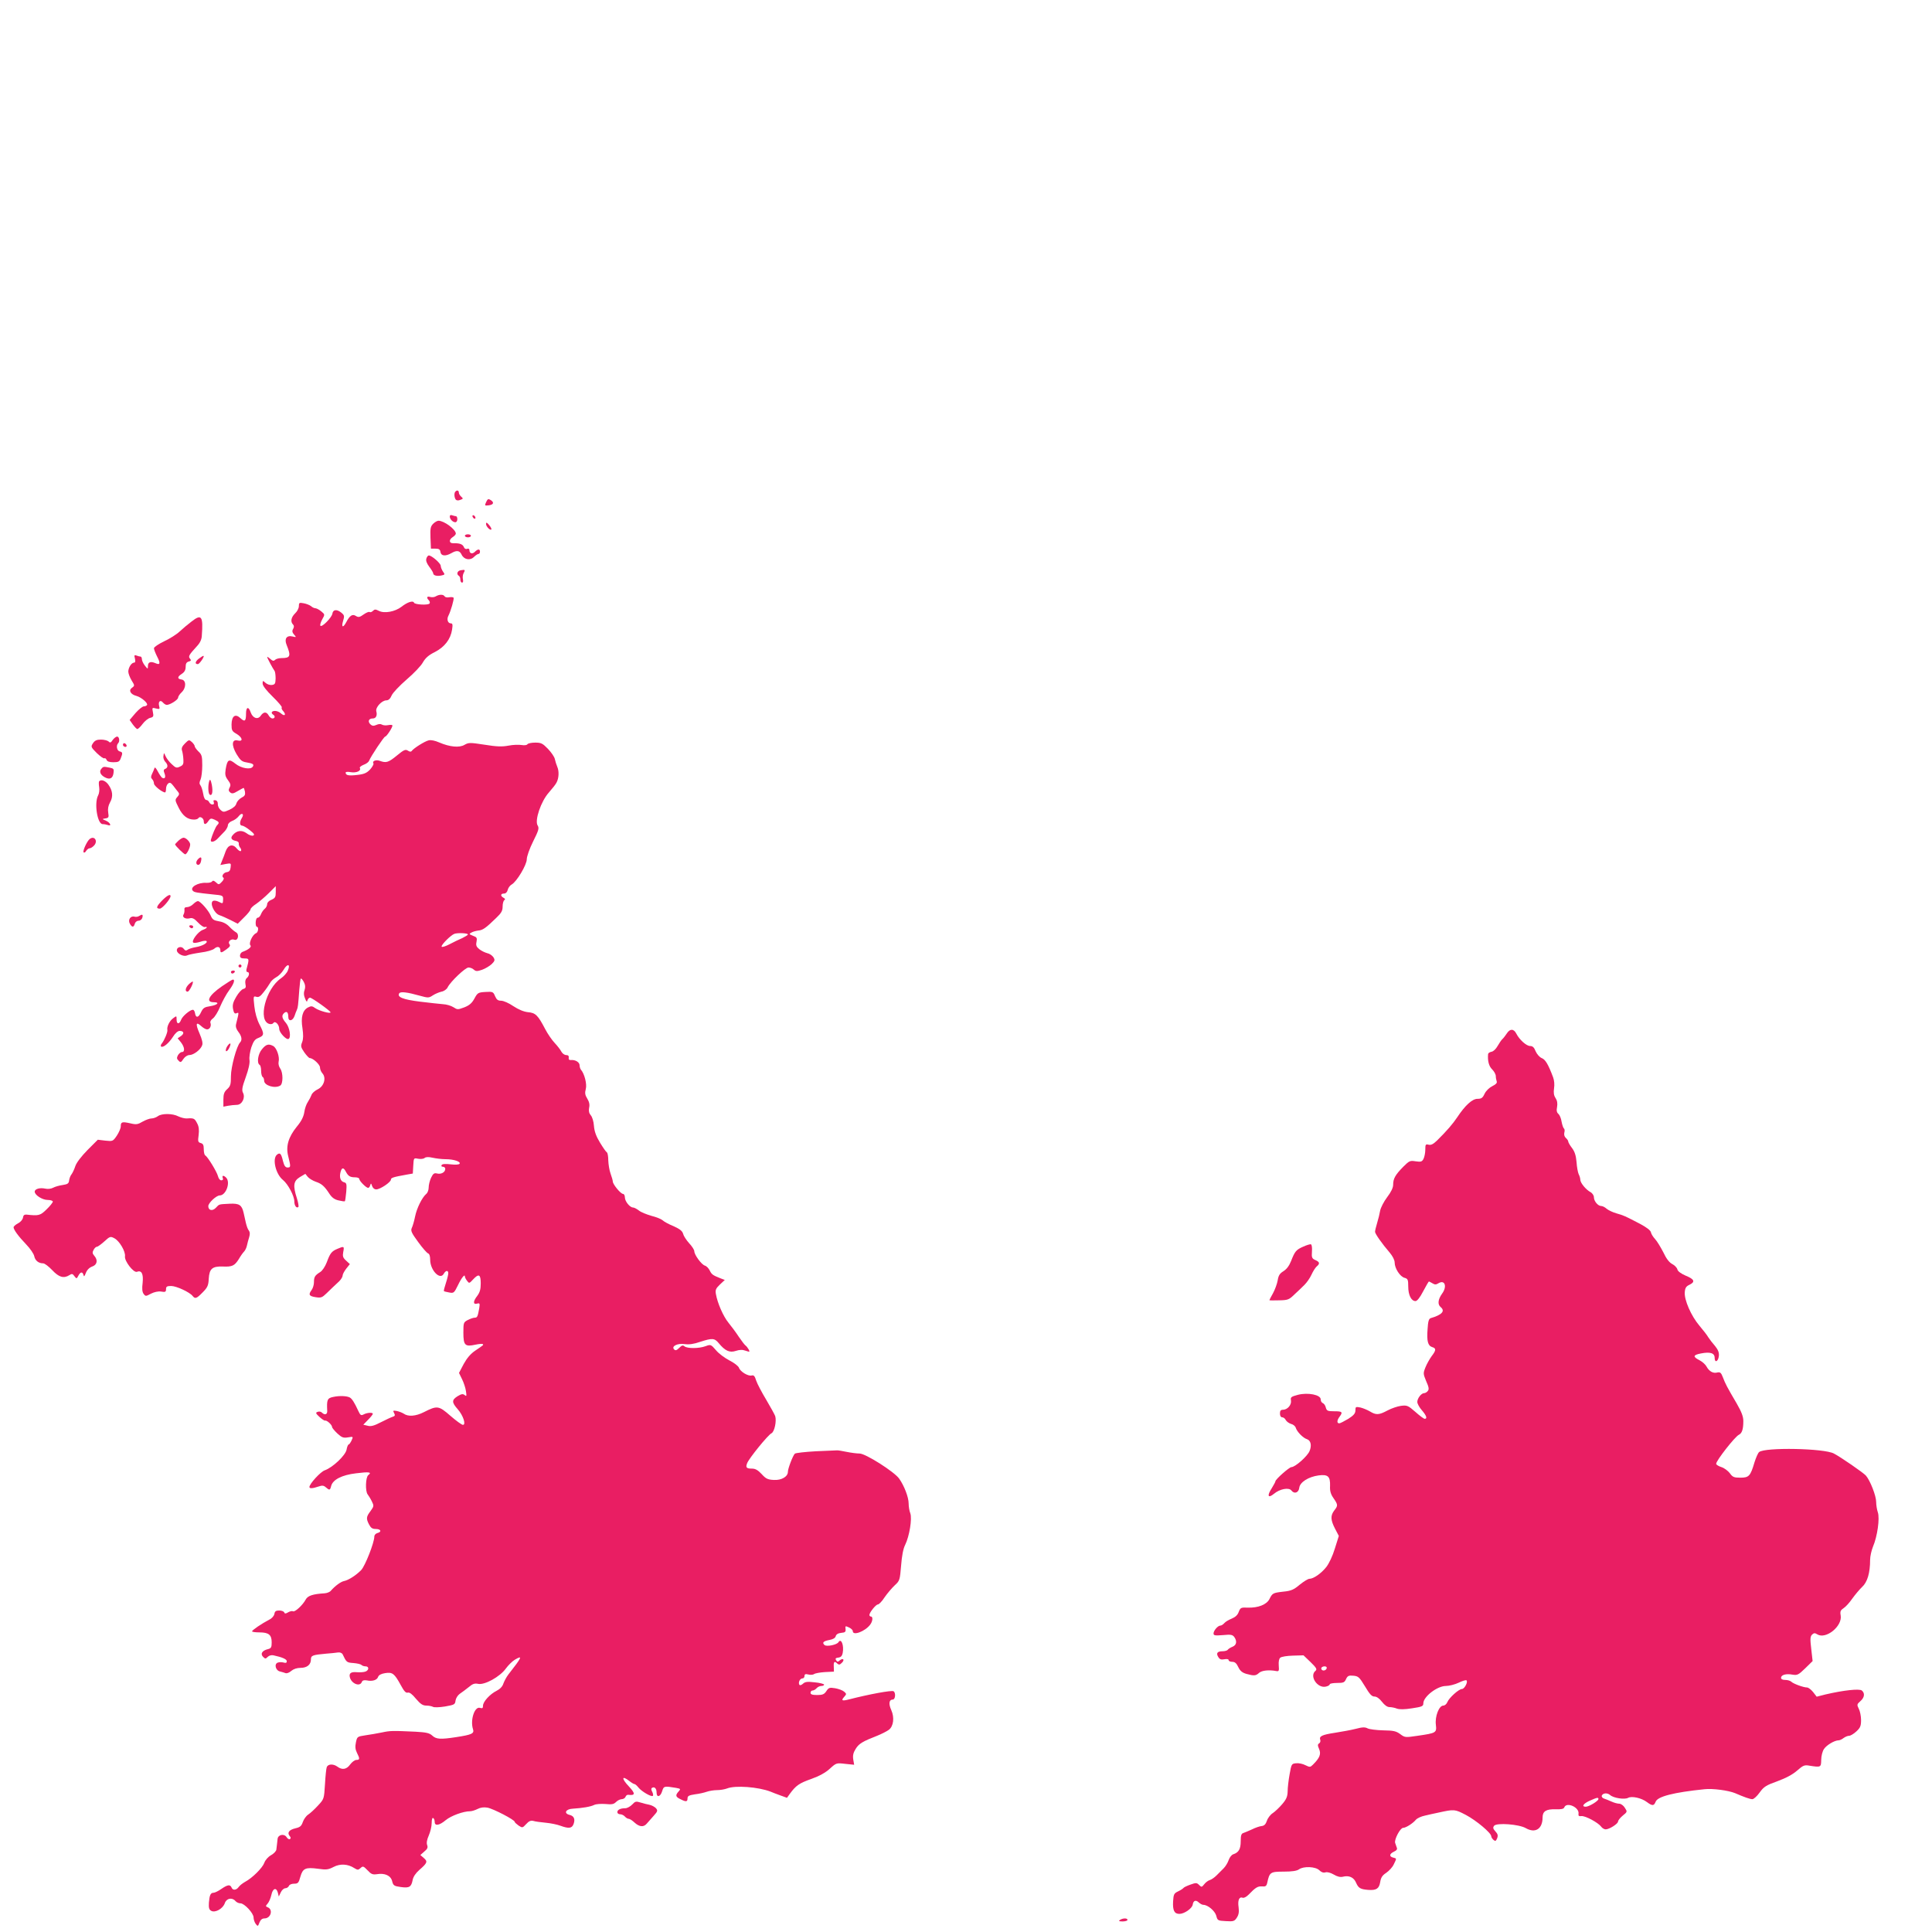 <?xml version="1.0" standalone="no"?>
<!DOCTYPE svg PUBLIC "-//W3C//DTD SVG 20010904//EN"
 "http://www.w3.org/TR/2001/REC-SVG-20010904/DTD/svg10.dtd">
<svg version="1.0" xmlns="http://www.w3.org/2000/svg"
 width="1280pt" height="1280pt" viewBox="0 0 1280 1280"
 preserveAspectRatio="xMidYMid meet">
<g transform="translate(0,1280) scale(0.1,-0.1)"
fill="#e91e63" stroke="none">
<path d="M3017 9543 c-9 -9 -8 -35 1 -51 6 -8 16 -10 31 -4 20 7 21 9 7 21 -9
8 -16 20 -16 27 0 15 -12 19 -23 7z"/>
<path d="M3221 9474 c-11 -24 -10 -25 16 -22 33 4 39 19 14 35 -16 10 -20 8
-30 -13z"/>
<path d="M2980 9378 c0 -18 20 -38 37 -38 7 0 13 9 13 20 0 11 -4 20 -9 20 -5
0 -16 3 -25 6 -10 4 -16 1 -16 -8z"/>
<path d="M3130 9381 c0 -5 5 -13 10 -16 6 -3 10 -2 10 4 0 5 -4 13 -10 16 -5
3 -10 2 -10 -4z"/>
<path d="M2870 9330 c-18 -18 -20 -31 -18 -93 l3 -72 30 0 c23 0 31 -5 33 -22
4 -27 33 -30 72 -8 36 21 55 18 68 -9 15 -33 56 -42 82 -16 11 11 25 20 30 20
6 0 10 7 10 15 0 19 -14 19 -34 -1 -17 -17 -36 -11 -36 11 0 9 -6 12 -15 9 -9
-4 -18 1 -22 12 -8 19 -28 26 -70 25 -29 -1 -30 24 -3 41 11 7 20 17 20 23 -1
28 -78 85 -115 85 -8 0 -24 -9 -35 -20z"/>
<path d="M3220 9329 c0 -17 27 -45 35 -37 3 3 -3 16 -14 29 -16 19 -20 20 -21
8z"/>
<path d="M3080 9250 c0 -5 9 -10 20 -10 11 0 20 5 20 10 0 6 -9 10 -20 10 -11
0 -20 -4 -20 -10z"/>
<path d="M2825 9100 c-5 -14 2 -32 19 -55 14 -18 26 -38 26 -43 0 -14 23 -21
53 -15 25 5 26 7 12 26 -8 12 -15 29 -15 38 0 17 -60 69 -79 69 -5 0 -13 -9
-16 -20z"/>
<path d="M3053 9022 c-23 -3 -31 -26 -13 -37 6 -3 10 -15 10 -26 0 -10 5 -19
11 -19 7 0 9 9 6 22 -3 12 -1 30 4 40 13 23 11 25 -18 20z"/>
<path d="M2887 8849 c-9 -6 -26 -7 -37 -4 -22 7 -26 -5 -9 -22 6 -6 9 -16 5
-21 -8 -13 -99 -8 -103 5 -6 16 -44 4 -83 -27 -43 -33 -114 -46 -150 -27 -22
11 -28 11 -39 0 -7 -7 -16 -11 -22 -8 -5 4 -23 -4 -40 -16 -26 -19 -35 -20
-51 -10 -23 15 -41 3 -64 -41 -21 -40 -34 -35 -21 8 10 33 9 38 -13 56 -29 23
-54 20 -58 -8 -4 -25 -68 -91 -79 -80 -4 4 1 22 11 41 19 34 19 34 -5 54 -13
11 -30 20 -38 21 -8 0 -22 6 -30 14 -9 7 -31 16 -48 19 -30 6 -33 4 -33 -19 0
-14 -11 -35 -25 -48 -26 -25 -32 -55 -14 -73 8 -8 8 -17 1 -30 -8 -13 -6 -23
6 -37 16 -18 16 -19 -9 -13 -40 10 -57 -15 -40 -56 30 -74 25 -87 -34 -87 -17
0 -36 -5 -43 -12 -9 -9 -16 -7 -32 7 -11 10 -20 15 -20 12 0 -6 36 -74 49 -92
4 -5 7 -28 7 -50 -1 -34 -4 -40 -24 -43 -13 -2 -32 4 -43 14 -18 16 -19 16
-19 -5 0 -14 24 -45 67 -87 36 -35 63 -67 60 -71 -4 -3 0 -15 10 -25 21 -24 9
-36 -15 -15 -10 10 -28 17 -40 17 -23 0 -29 -14 -12 -25 15 -9 12 -25 -5 -25
-8 0 -19 9 -25 20 -14 26 -34 25 -52 -1 -19 -29 -53 -18 -67 21 -14 42 -31 37
-31 -8 0 -50 -8 -57 -37 -30 -34 32 -58 15 -59 -42 0 -38 3 -45 33 -62 40 -24
46 -53 8 -44 -39 10 -43 -30 -8 -90 25 -41 35 -50 66 -55 42 -7 52 -13 42 -28
-13 -22 -76 -12 -115 19 -44 35 -54 29 -65 -37 -5 -34 -3 -47 15 -71 18 -24
20 -34 11 -50 -8 -15 -7 -23 4 -32 12 -10 22 -8 50 9 20 12 38 21 39 21 2 0 6
-11 9 -25 3 -21 -1 -29 -23 -40 -15 -8 -30 -25 -34 -38 -3 -15 -20 -30 -46
-42 -38 -17 -41 -17 -60 0 -10 9 -18 27 -17 38 1 13 -5 23 -15 25 -13 2 -16
-1 -12 -12 4 -10 1 -16 -9 -16 -8 0 -17 7 -21 15 -3 8 -12 15 -19 15 -9 0 -17
16 -21 42 -4 23 -12 48 -18 55 -8 10 -8 20 1 39 6 14 11 56 11 93 0 60 -3 72
-25 92 -13 13 -25 29 -25 35 0 6 -9 19 -19 28 -18 16 -20 16 -45 -9 -20 -20
-25 -32 -20 -48 4 -12 8 -38 9 -59 2 -30 -2 -38 -23 -47 -22 -11 -29 -8 -54
16 -17 15 -35 39 -41 53 -11 25 -11 25 -14 2 -3 -12 3 -29 11 -38 20 -20 20
-40 1 -48 -11 -4 -13 -11 -5 -30 10 -26 2 -40 -17 -28 -5 4 -18 23 -28 42 -12
23 -20 30 -22 20 -3 -8 -9 -25 -16 -38 -8 -17 -8 -25 1 -34 7 -7 12 -20 12
-29 0 -15 55 -59 74 -59 3 0 6 11 6 24 0 13 6 29 14 35 11 9 18 6 35 -16 11
-15 26 -34 32 -41 8 -10 7 -18 -6 -32 -17 -19 -16 -22 9 -72 27 -54 59 -78
102 -78 13 0 25 4 29 10 9 15 35 0 35 -21 0 -25 14 -24 31 2 13 18 17 19 42 8
30 -14 32 -20 15 -37 -9 -9 -32 -63 -41 -96 -5 -21 25 -15 48 11 15 15 35 37
46 48 10 12 19 29 19 38 0 10 12 22 28 28 15 5 35 20 44 32 20 26 38 15 20
-13 -16 -26 -15 -50 2 -50 7 0 30 -13 51 -30 29 -23 34 -31 22 -36 -9 -3 -29
4 -44 16 -32 23 -66 18 -92 -14 -16 -19 -7 -32 24 -38 11 -2 19 -10 17 -17 -1
-7 3 -19 9 -27 7 -8 9 -18 5 -22 -4 -4 -16 3 -27 16 -26 33 -58 26 -74 -18 -7
-19 -17 -48 -24 -63 l-11 -28 36 7 c35 6 35 6 32 -22 -2 -21 -9 -30 -25 -32
-23 -3 -38 -28 -23 -37 6 -3 1 -16 -10 -27 -19 -20 -21 -21 -39 -4 -13 12 -21
14 -26 6 -4 -6 -21 -10 -39 -9 -55 3 -111 -30 -88 -53 10 -10 21 -12 134 -24
65 -6 67 -7 66 -35 -1 -27 -2 -27 -28 -14 -15 8 -32 10 -39 6 -23 -14 8 -82
42 -94 16 -5 49 -20 75 -33 l47 -24 42 42 c24 23 43 47 43 54 0 6 17 23 38 36
20 14 58 46 83 71 l46 46 0 -39 c0 -33 -4 -40 -28 -51 -17 -6 -29 -19 -29 -29
0 -10 -7 -24 -16 -31 -9 -7 -20 -23 -25 -36 -5 -13 -14 -23 -21 -23 -8 0 -13
-13 -14 -30 -1 -17 3 -30 7 -30 15 0 10 -38 -5 -43 -23 -9 -50 -67 -37 -80 10
-10 -11 -28 -51 -43 -10 -3 -18 -15 -18 -25 0 -14 7 -19 30 -19 32 0 32 -2 13
-72 -2 -10 0 -18 6 -18 16 0 13 -26 -4 -40 -9 -7 -12 -22 -9 -39 5 -22 2 -29
-14 -33 -11 -3 -32 -26 -47 -52 -21 -36 -26 -54 -21 -81 5 -26 11 -33 23 -28
17 7 17 8 -3 -72 -4 -16 1 -33 15 -51 22 -28 27 -54 12 -70 -23 -23 -61 -163
-61 -224 0 -54 -3 -66 -25 -86 -20 -18 -25 -33 -25 -70 l0 -46 31 6 c17 3 43
6 58 6 34 0 58 47 41 80 -9 17 -6 37 18 103 19 53 28 93 25 114 -3 17 3 55 12
84 14 40 24 54 46 62 40 16 41 27 9 88 -18 35 -30 78 -35 123 -7 65 -7 68 13
62 15 -5 27 2 49 31 17 21 35 48 42 60 6 13 24 29 40 38 16 8 38 30 50 50 25
43 47 39 28 -5 -6 -16 -27 -39 -46 -52 -101 -69 -155 -282 -76 -302 10 -3 22
0 26 6 11 18 39 -10 39 -39 0 -24 48 -75 62 -66 18 10 7 76 -17 105 -28 33
-31 50 -12 67 17 14 27 4 27 -26 0 -32 28 -29 41 5 5 15 12 34 16 42 7 16 8
26 16 133 3 38 7 71 10 74 3 2 12 -8 20 -23 10 -19 11 -34 5 -53 -7 -18 -6
-35 3 -56 9 -23 13 -26 16 -12 3 9 10 17 17 17 13 0 136 -88 136 -97 0 -11
-75 10 -100 27 -22 16 -29 16 -50 5 -36 -19 -48 -66 -36 -138 6 -43 6 -69 -2
-91 -11 -27 -9 -34 14 -68 15 -21 31 -38 36 -38 22 0 68 -43 68 -62 0 -12 7
-29 16 -39 27 -30 11 -86 -31 -106 -19 -9 -38 -26 -41 -37 -4 -11 -15 -32 -24
-46 -10 -14 -21 -45 -24 -69 -5 -30 -19 -59 -50 -96 -55 -68 -73 -129 -57
-193 18 -72 18 -77 -4 -77 -14 0 -22 11 -30 42 -12 51 -20 59 -40 43 -33 -27
-8 -130 40 -168 33 -27 75 -105 75 -142 0 -28 15 -48 27 -36 3 3 -1 29 -10 57
-27 84 -23 114 19 140 l37 22 16 -20 c9 -11 33 -25 52 -32 40 -13 59 -30 92
-81 16 -24 33 -37 60 -43 21 -5 40 -8 42 -5 2 2 6 30 9 62 4 51 2 59 -14 63
-24 6 -33 33 -24 67 8 32 20 33 35 4 16 -30 28 -38 62 -38 15 0 27 -5 27 -10
0 -14 46 -60 59 -60 5 0 12 8 14 18 4 14 6 14 12 -5 5 -14 15 -23 28 -23 26 0
97 48 97 65 0 12 16 17 105 33 l40 7 3 52 c3 52 3 52 32 46 17 -3 36 -1 43 5
8 7 26 8 52 2 22 -5 61 -10 87 -10 54 0 102 -16 93 -30 -4 -6 -28 -8 -59 -4
-35 4 -56 3 -60 -5 -4 -6 -1 -11 8 -11 9 0 16 -6 16 -14 0 -22 -26 -37 -53
-31 -20 5 -27 1 -41 -28 -9 -19 -16 -48 -16 -65 0 -16 -7 -35 -16 -42 -28 -24
-63 -95 -74 -150 -6 -30 -16 -64 -22 -76 -8 -18 -2 -32 42 -92 28 -39 58 -73
66 -76 9 -3 14 -19 14 -42 0 -70 66 -138 90 -93 13 23 30 25 30 3 0 -8 -7 -38
-16 -65 -9 -27 -15 -51 -13 -53 2 -2 18 -6 35 -9 30 -6 33 -3 58 48 24 50 46
77 46 58 0 -5 6 -18 14 -28 14 -19 15 -19 40 8 38 41 51 35 51 -26 0 -39 -6
-59 -22 -81 -29 -37 -30 -60 -3 -53 19 5 20 2 15 -31 -10 -55 -13 -62 -30 -62
-9 0 -29 -7 -45 -15 -29 -15 -30 -18 -30 -85 0 -83 11 -94 79 -79 24 5 46 7
49 4 6 -6 9 -4 -49 -43 -31 -21 -55 -49 -77 -89 l-31 -59 20 -41 c11 -22 23
-58 26 -79 5 -34 4 -37 -8 -27 -12 10 -22 8 -47 -7 -40 -25 -40 -41 1 -87 36
-41 56 -103 34 -103 -8 0 -45 27 -83 60 -78 68 -87 69 -176 24 -53 -27 -104
-31 -133 -10 -11 7 -32 15 -47 18 -24 4 -26 3 -17 -14 8 -14 6 -20 -8 -24 -10
-3 -45 -19 -78 -36 -46 -24 -68 -30 -89 -24 l-29 7 32 33 c17 17 31 35 31 39
0 11 -39 8 -61 -4 -17 -9 -22 -5 -35 23 -25 55 -42 81 -56 89 -20 11 -69 13
-110 4 -40 -8 -44 -19 -40 -93 1 -24 -17 -29 -35 -11 -7 7 -19 9 -29 5 -14 -5
-13 -10 12 -33 16 -15 33 -26 38 -25 11 4 46 -28 46 -42 0 -6 16 -25 35 -43
29 -27 40 -31 70 -26 36 6 36 6 24 -21 -7 -14 -15 -26 -19 -26 -4 0 -11 -16
-14 -35 -8 -38 -91 -117 -144 -136 -28 -9 -102 -90 -102 -111 0 -11 21 -10 59
3 26 9 35 8 50 -5 24 -21 28 -20 35 9 11 42 71 73 165 84 87 11 107 8 81 -12
-18 -14 -21 -107 -4 -128 6 -8 19 -28 27 -45 15 -30 15 -33 -8 -65 -29 -38
-30 -50 -10 -89 12 -23 22 -30 45 -30 34 0 41 -19 10 -27 -11 -3 -20 -13 -20
-23 0 -40 -61 -195 -87 -222 -34 -35 -84 -67 -114 -73 -21 -4 -59 -32 -87 -64
-6 -8 -25 -16 -41 -17 -80 -5 -112 -16 -126 -42 -19 -36 -72 -85 -84 -77 -6 3
-20 0 -32 -7 -17 -10 -23 -10 -26 0 -3 6 -17 12 -33 12 -22 0 -29 -5 -32 -22
-2 -13 -16 -30 -33 -38 -50 -26 -115 -70 -115 -78 0 -4 22 -7 49 -7 61 0 81
-16 81 -66 0 -33 -4 -40 -25 -45 -38 -9 -52 -31 -32 -51 14 -14 17 -14 31 0 9
9 25 13 38 10 60 -13 88 -26 88 -39 0 -11 -6 -13 -20 -9 -11 3 -28 4 -39 0
-26 -8 -16 -52 14 -59 13 -3 29 -8 37 -11 8 -3 25 3 38 15 14 12 37 20 61 20
43 0 69 21 69 56 0 26 11 30 100 38 30 2 66 6 79 8 13 2 26 -3 31 -12 25 -53
27 -55 71 -58 24 -2 48 -7 54 -13 5 -5 17 -9 27 -9 25 0 23 -27 -2 -35 -11 -4
-35 -5 -53 -4 -42 4 -56 -6 -49 -34 11 -42 66 -64 79 -31 4 11 14 14 33 11 37
-8 68 2 75 23 4 12 20 21 46 25 49 8 62 -2 104 -79 22 -41 34 -54 47 -50 11 3
29 -10 54 -41 30 -35 45 -45 69 -45 16 0 36 -4 43 -8 7 -5 43 -4 80 2 62 11
67 13 70 39 2 15 14 35 28 45 14 9 40 29 59 44 26 22 39 27 63 22 43 -9 144
47 183 101 16 22 43 49 60 59 54 32 48 18 -43 -98 -13 -17 -27 -44 -33 -60 -6
-20 -23 -37 -45 -48 -44 -22 -90 -72 -90 -99 0 -16 -4 -19 -20 -14 -36 11 -66
-82 -46 -142 9 -28 -8 -36 -112 -52 -104 -16 -132 -14 -158 10 -18 17 -39 22
-111 26 -154 7 -167 7 -223 -5 -30 -6 -80 -15 -110 -19 -53 -8 -54 -9 -62 -47
-6 -28 -4 -47 7 -69 20 -39 19 -47 -4 -47 -11 0 -29 -14 -41 -30 -23 -33 -53
-38 -84 -15 -27 20 -62 19 -71 -2 -4 -10 -9 -62 -12 -115 -6 -96 -6 -97 -46
-140 -22 -24 -51 -51 -65 -60 -14 -9 -30 -32 -36 -50 -9 -26 -18 -34 -49 -41
-42 -10 -56 -29 -38 -51 8 -9 9 -16 2 -20 -6 -4 -16 2 -22 12 -16 26 -58 17
-60 -12 -1 -11 -3 -28 -4 -36 -1 -8 -3 -23 -4 -33 0 -10 -16 -27 -35 -38 -20
-11 -39 -33 -45 -51 -12 -33 -79 -100 -126 -125 -16 -9 -36 -24 -43 -34 -16
-23 -40 -25 -48 -4 -9 21 -26 19 -68 -10 -20 -14 -43 -25 -51 -25 -20 0 -27
-16 -31 -66 -2 -34 1 -46 16 -54 26 -14 76 14 89 50 11 34 49 41 71 15 7 -8
21 -15 33 -15 26 0 87 -65 87 -94 0 -12 6 -31 14 -42 14 -18 15 -18 25 9 7 18
18 27 33 27 43 0 59 60 21 74 -14 6 -14 8 0 24 9 10 20 36 25 58 9 44 33 52
43 14 l6 -25 13 27 c7 16 21 28 31 28 9 0 19 7 23 15 3 9 18 15 34 15 26 0 31
5 42 46 16 56 34 64 117 53 55 -8 68 -6 103 12 44 23 95 20 138 -8 21 -13 26
-13 41 1 15 14 19 13 46 -15 24 -26 34 -30 62 -26 52 9 92 -9 101 -46 7 -29
13 -33 57 -39 57 -8 70 0 79 47 4 21 20 45 44 66 53 46 57 56 30 79 l-23 20
26 23 c21 17 25 27 19 43 -5 14 -2 35 11 64 10 23 19 60 19 82 0 23 4 37 10
33 6 -3 10 -15 10 -26 0 -28 30 -24 73 12 35 29 116 59 162 59 11 0 33 7 49
15 19 10 41 13 65 9 39 -7 181 -81 181 -94 0 -4 12 -15 26 -25 25 -16 26 -16
50 10 18 20 31 25 47 21 12 -4 49 -9 82 -12 33 -3 77 -12 98 -20 55 -20 76
-18 87 11 12 33 3 54 -27 61 -40 10 -25 39 22 41 64 4 118 13 142 25 12 6 45
8 74 6 42 -4 55 -2 70 13 11 11 28 19 38 19 10 0 22 7 25 15 3 9 11 15 18 14
48 -6 49 8 3 57 -49 52 -46 74 5 34 14 -11 29 -20 34 -20 4 0 16 -10 26 -23
21 -26 86 -64 95 -55 4 3 2 15 -4 27 -7 13 -8 22 -1 26 16 10 30 -4 30 -31 0
-35 25 -30 37 9 10 34 14 35 91 22 32 -6 33 -7 18 -24 -23 -25 -20 -36 12 -51
37 -19 47 -18 47 5 0 16 9 21 48 27 27 3 62 11 79 17 17 6 48 11 69 11 21 0
50 5 66 11 55 22 207 10 288 -21 11 -5 40 -16 65 -25 l44 -16 20 28 c39 53 61
69 141 97 53 19 95 42 123 68 42 38 43 39 102 32 l59 -6 -6 35 c-4 26 0 45 16
70 21 35 47 50 142 87 30 12 65 30 77 39 32 23 39 82 17 131 -19 42 -15 70 10
70 17 0 21 45 5 55 -12 8 -163 -20 -295 -54 -47 -12 -54 -8 -32 17 16 18 16
20 0 34 -10 9 -37 19 -60 23 -37 6 -43 4 -58 -19 -14 -21 -25 -26 -61 -26 -32
0 -44 4 -44 15 0 8 6 15 14 15 7 0 19 7 26 15 7 8 21 15 31 15 11 0 19 4 19 9
0 4 -27 12 -61 15 -49 6 -65 4 -79 -9 -11 -10 -20 -12 -24 -7 -9 15 4 42 20
42 8 0 14 7 14 16 0 12 6 15 26 10 14 -4 31 -2 38 3 6 5 39 11 71 13 l60 3 -1
33 c-2 34 5 39 24 20 10 -9 16 -8 29 5 21 20 10 35 -13 17 -13 -12 -17 -11
-25 1 -6 10 -3 15 15 17 17 2 25 11 29 30 10 51 -10 102 -28 72 -10 -17 -77
-31 -92 -19 -18 16 -9 26 33 34 23 4 38 13 41 25 3 12 16 20 37 22 26 2 30 7
28 26 -3 20 -1 21 22 10 14 -6 26 -17 26 -25 0 -32 81 -2 115 43 17 22 20 54
5 54 -5 0 -10 5 -10 10 0 17 43 70 56 70 7 0 28 21 45 48 18 26 48 61 67 79
33 30 34 35 42 130 5 65 14 113 27 138 28 57 47 173 34 209 -6 15 -11 44 -11
65 0 41 -29 117 -63 165 -32 45 -222 166 -262 166 -18 0 -57 5 -86 11 -30 6
-58 11 -64 10 -5 0 -68 -3 -140 -6 -71 -4 -134 -11 -139 -16 -13 -12 -46 -99
-46 -120 0 -32 -42 -57 -93 -54 -41 2 -53 8 -81 39 -24 26 -42 36 -63 36 -38
0 -44 7 -33 36 13 33 138 187 161 198 20 10 35 80 25 114 -4 11 -31 60 -60
109 -29 48 -59 105 -66 126 -9 30 -16 38 -30 34 -24 -6 -76 26 -84 51 -4 11
-32 33 -62 48 -31 16 -72 46 -90 68 -34 39 -35 40 -70 27 -44 -16 -120 -16
-139 -1 -11 9 -18 7 -35 -10 -17 -17 -25 -19 -34 -10 -20 21 23 42 70 35 29
-4 60 0 103 15 80 26 95 25 123 -9 41 -50 72 -65 113 -51 25 8 44 9 65 1 28
-9 29 -9 20 9 -6 10 -15 22 -20 25 -6 4 -26 30 -45 58 -19 29 -50 71 -69 94
-35 43 -73 131 -83 190 -5 27 0 37 27 63 l32 30 -29 11 c-50 20 -58 25 -71 52
-7 14 -21 29 -32 32 -23 7 -70 72 -70 95 0 9 -15 33 -34 53 -19 21 -37 49 -40
62 -5 19 -21 32 -63 51 -32 13 -65 31 -74 40 -9 8 -42 21 -74 29 -31 9 -69 24
-82 35 -14 11 -32 20 -39 20 -21 0 -54 41 -54 67 0 13 -6 23 -12 23 -16 0 -68
64 -68 82 0 7 -7 31 -15 53 -8 22 -14 61 -15 87 0 26 -4 49 -9 53 -6 3 -26 32
-46 65 -26 43 -37 74 -40 111 -2 29 -11 59 -21 70 -11 13 -15 28 -11 49 5 21
1 40 -12 61 -15 24 -17 38 -10 64 9 32 -9 103 -33 129 -4 6 -8 18 -8 28 0 20
-27 37 -55 35 -14 -1 -19 3 -17 16 2 11 -4 17 -17 17 -11 0 -25 10 -32 23 -6
12 -26 38 -44 57 -18 19 -47 61 -63 92 -48 92 -64 108 -114 112 -28 3 -62 17
-97 40 -29 20 -65 36 -81 36 -21 0 -30 7 -40 30 -12 29 -15 31 -64 28 -48 -3
-52 -5 -73 -44 -17 -31 -34 -45 -67 -58 -43 -16 -46 -16 -72 1 -16 10 -46 19
-69 20 -22 2 -91 9 -154 17 -111 14 -152 30 -136 55 8 13 52 8 137 -16 54 -15
59 -15 85 2 15 10 41 21 58 25 17 3 35 16 41 29 19 38 117 131 138 131 11 0
27 -6 35 -14 14 -12 22 -12 55 -1 22 8 50 25 64 38 21 21 22 27 11 45 -8 12
-26 24 -41 27 -15 4 -38 15 -52 26 -20 16 -24 26 -19 49 5 26 2 31 -23 40 -27
11 -28 12 -10 22 10 6 31 11 45 13 29 2 49 16 117 82 36 34 44 49 44 77 0 19
5 38 11 42 8 5 6 10 -5 16 -22 12 -20 28 3 28 12 0 21 9 25 25 3 13 15 29 26
35 33 18 100 130 100 167 0 18 18 70 42 118 37 74 41 88 30 106 -21 33 22 160
74 218 22 25 46 55 51 66 16 29 18 76 5 105 -6 14 -13 37 -16 51 -3 15 -24 45
-46 68 -35 36 -45 41 -84 41 -25 0 -48 -5 -52 -11 -3 -6 -20 -8 -38 -5 -18 3
-57 2 -87 -4 -42 -8 -78 -7 -158 6 -98 15 -106 15 -134 -1 -34 -20 -97 -14
-167 16 -27 12 -55 18 -70 14 -26 -6 -99 -52 -112 -70 -5 -7 -14 -6 -26 2 -16
10 -27 5 -73 -33 -56 -46 -71 -50 -112 -35 -26 10 -53 -1 -43 -17 3 -5 -7 -23
-22 -40 -22 -23 -39 -31 -84 -36 -58 -7 -78 -3 -78 15 0 6 14 7 35 3 36 -6 70
9 59 28 -3 5 8 14 25 21 17 6 33 18 36 26 11 29 99 161 107 161 9 0 48 59 48
73 0 5 -12 6 -27 3 -16 -3 -34 -2 -42 3 -9 6 -23 5 -38 -2 -19 -8 -27 -7 -40
5 -18 19 -10 38 17 38 21 0 31 20 23 48 -6 26 37 72 67 72 14 0 26 11 35 33 8
18 52 64 99 105 47 40 96 91 108 114 17 29 38 48 79 68 64 33 104 84 114 148
5 33 4 42 -8 42 -20 0 -29 27 -16 51 15 29 39 111 34 119 -3 4 -15 5 -29 3
-13 -3 -27 0 -30 6 -9 14 -35 14 -59 0z m213 -2240 c0 -4 -17 -14 -37 -24 -21
-9 -59 -27 -85 -41 -25 -13 -49 -21 -52 -16 -6 10 60 76 84 85 21 8 90 5 90
-4z"/>
<path d="M1270 8683 c-25 -19 -61 -49 -80 -67 -20 -19 -66 -48 -103 -65 -37
-18 -67 -38 -67 -46 0 -8 10 -33 21 -55 24 -46 20 -58 -13 -43 -31 13 -48 6
-48 -20 0 -21 -1 -21 -20 3 -11 14 -20 33 -20 43 0 9 -4 17 -9 17 -5 0 -17 3
-27 7 -14 5 -16 2 -10 -20 4 -18 2 -27 -5 -27 -18 0 -38 -32 -39 -59 0 -13 10
-39 22 -59 21 -34 21 -35 2 -49 -24 -17 -9 -44 31 -54 32 -9 77 -48 69 -60 -3
-5 -13 -9 -22 -9 -9 -1 -34 -21 -55 -45 l-38 -45 21 -30 c12 -16 25 -30 30
-30 5 0 21 15 35 34 14 19 37 37 50 40 21 5 24 10 18 38 -6 30 -5 31 21 24 24
-6 26 -4 20 18 -7 29 9 42 26 21 7 -8 18 -15 25 -15 22 0 75 34 75 48 0 7 10
23 23 35 32 30 31 81 0 85 -30 4 -29 18 2 38 17 11 25 25 25 46 0 22 6 31 20
35 16 4 18 8 9 19 -13 15 -8 24 45 82 21 22 32 45 33 70 10 130 -2 146 -67 95z"/>
<path d="M1317 8436 c-25 -20 -27 -36 -6 -36 10 0 44 49 38 54 -2 3 -16 -6
-32 -18z"/>
<path d="M747 7898 c-12 -19 -18 -21 -28 -10 -7 6 -30 12 -50 12 -28 0 -41 -6
-53 -24 -15 -23 -14 -26 25 -65 23 -22 45 -38 50 -35 5 3 12 -2 15 -10 4 -11
19 -16 45 -16 33 0 41 4 49 26 14 35 13 41 -8 46 -18 5 -24 40 -9 54 12 13 7
44 -7 44 -7 0 -20 -10 -29 -22z"/>
<path d="M816 7872 c-3 -6 -1 -14 5 -17 15 -10 25 3 12 16 -7 7 -13 7 -17 1z"/>
<path d="M671 7706 c-15 -18 -6 -40 24 -56 32 -17 52 -8 57 28 4 27 1 31 -25
36 -41 8 -43 8 -56 -8z"/>
<path d="M1387 7627 c-10 -27 -9 -85 3 -92 16 -10 22 20 13 67 -7 32 -11 38
-16 25z"/>
<path d="M657 7624 c-3 -3 -3 -21 0 -39 3 -18 0 -43 -7 -55 -27 -51 -5 -190
30 -190 10 0 25 -3 34 -6 28 -11 17 16 -11 28 -28 12 -28 12 -4 16 21 3 23 8
18 38 -4 24 0 46 12 68 22 38 18 78 -12 119 -19 25 -46 35 -60 21z"/>
<path d="M595 7242 c-18 -13 -49 -81 -41 -89 4 -4 12 0 17 10 6 9 16 17 23 17
7 0 20 8 30 19 26 29 2 66 -29 43z"/>
<path d="M1182 7230 c-12 -12 -22 -22 -22 -24 0 -9 59 -66 67 -66 11 0 33 44
33 65 0 17 -27 45 -44 45 -7 0 -22 -9 -34 -20z"/>
<path d="M1312 7108 c-16 -16 -15 -38 2 -38 7 0 16 11 18 25 6 27 -1 32 -20
13z"/>
<path d="M1075 6835 c-39 -40 -44 -55 -16 -55 16 0 71 64 71 83 0 16 -22 5
-55 -28z"/>
<path d="M1280 6810 c-11 -11 -29 -20 -41 -20 -14 0 -19 -6 -17 -17 1 -10 -1
-24 -6 -32 -11 -18 12 -32 41 -25 17 5 31 -2 54 -27 18 -19 38 -33 45 -31 25
5 15 -9 -13 -19 -31 -11 -78 -75 -62 -84 5 -4 25 -1 45 5 19 7 38 9 42 5 11
-11 -27 -33 -71 -40 -23 -4 -48 -12 -55 -18 -9 -7 -16 -5 -25 7 -15 21 -49 11
-45 -13 4 -22 47 -41 67 -31 9 5 49 13 89 19 43 5 82 17 92 26 20 18 40 13 40
-11 0 -19 7 -18 41 7 22 16 27 24 19 34 -13 16 11 38 33 29 24 -9 34 36 11 49
-11 6 -31 23 -45 38 -17 18 -41 31 -68 35 -35 6 -44 12 -55 38 -15 35 -69 96
-85 96 -6 0 -20 -9 -31 -20z"/>
<path d="M921 6731 c-7 -5 -21 -7 -30 -4 -26 7 -45 -21 -31 -46 14 -26 26 -27
33 -1 3 11 14 20 25 20 11 0 22 9 25 20 6 22 0 25 -22 11z"/>
<path d="M1255 6660 c3 -5 10 -10 16 -10 5 0 9 5 9 10 0 6 -7 10 -16 10 -8 0
-12 -4 -9 -10z"/>
<path d="M1580 6400 c0 -5 5 -10 10 -10 6 0 10 5 10 10 0 6 -4 10 -10 10 -5 0
-10 -4 -10 -10z"/>
<path d="M1530 6360 c0 -5 4 -10 9 -10 6 0 13 5 16 10 3 6 -1 10 -9 10 -9 0
-16 -4 -16 -10z"/>
<path d="M1471 6266 c-88 -61 -111 -106 -55 -106 42 0 26 -18 -22 -26 -39 -6
-48 -11 -62 -40 -17 -38 -35 -40 -40 -6 -2 12 -8 22 -14 22 -19 0 -69 -42 -78
-66 -12 -32 -30 -31 -30 1 0 26 0 26 -24 8 -23 -17 -42 -56 -37 -77 3 -13 -20
-68 -36 -88 -8 -9 -10 -19 -5 -22 14 -8 50 22 78 65 14 23 32 39 44 39 28 0
33 -17 9 -34 l-22 -15 22 -27 c24 -31 28 -64 6 -64 -8 0 -19 -10 -26 -21 -9
-17 -8 -25 4 -36 13 -14 17 -12 32 11 10 15 27 26 40 26 27 0 74 35 84 64 6
14 0 39 -17 79 -28 64 -24 81 11 49 13 -12 30 -22 39 -22 18 0 30 23 22 44 -3
8 5 21 17 29 12 9 34 44 48 79 15 35 41 83 59 107 31 42 41 71 25 71 -5 0 -37
-20 -72 -44z"/>
<path d="M1252 6280 c-24 -23 -29 -50 -9 -50 11 0 41 59 34 67 -2 1 -13 -6
-25 -17z"/>
<path d="M9983 5953 c-10 -15 -23 -32 -30 -38 -6 -5 -20 -26 -31 -45 -11 -20
-28 -36 -40 -38 -12 -2 -22 -9 -23 -15 -4 -45 5 -81 27 -102 13 -13 24 -33 24
-44 0 -11 3 -26 6 -35 4 -11 -5 -20 -29 -32 -20 -10 -41 -30 -51 -50 -13 -28
-21 -34 -47 -34 -35 0 -82 -43 -135 -123 -28 -42 -69 -90 -133 -153 -25 -24
-40 -32 -56 -28 -20 5 -22 2 -22 -33 0 -22 -6 -49 -12 -61 -10 -19 -17 -21
-52 -16 -37 6 -42 4 -83 -37 -52 -53 -66 -78 -66 -118 0 -20 -14 -49 -40 -83
-22 -29 -42 -69 -46 -88 -3 -19 -12 -56 -20 -82 -8 -26 -14 -52 -14 -59 0 -13
47 -80 98 -139 19 -23 32 -48 32 -65 0 -38 36 -94 66 -101 21 -6 24 -12 24
-58 0 -56 20 -96 48 -96 11 0 30 24 51 65 19 36 36 65 38 65 2 0 12 -6 23 -12
16 -10 24 -10 40 0 43 26 59 -22 24 -69 -27 -38 -31 -71 -9 -89 31 -26 9 -51
-66 -73 -13 -4 -18 -22 -21 -74 -6 -78 2 -109 31 -118 27 -8 26 -21 -4 -60
-13 -18 -32 -51 -41 -74 -16 -40 -15 -43 5 -92 18 -40 20 -54 10 -65 -6 -8
-17 -14 -24 -14 -18 0 -45 -34 -45 -58 0 -12 14 -37 30 -55 31 -36 38 -57 19
-57 -6 0 -34 21 -62 46 -48 42 -55 45 -95 40 -23 -3 -64 -17 -90 -31 -56 -30
-75 -31 -116 -6 -17 10 -46 22 -63 26 -31 6 -33 5 -33 -19 0 -20 -11 -33 -47
-56 -27 -16 -54 -30 -60 -30 -17 0 -16 20 2 44 23 31 18 36 -35 36 -44 0 -50
3 -56 24 -3 14 -12 27 -20 30 -8 3 -14 14 -14 25 0 30 -84 47 -151 30 -45 -12
-50 -16 -46 -37 5 -29 -23 -62 -53 -62 -15 0 -20 -7 -20 -25 0 -15 6 -25 15
-25 8 0 19 -8 24 -19 6 -10 22 -21 35 -25 14 -3 28 -15 31 -26 8 -26 48 -67
74 -75 25 -8 33 -41 17 -79 -14 -34 -95 -106 -120 -106 -14 0 -106 -81 -106
-94 0 -4 -11 -24 -25 -47 -32 -49 -24 -68 15 -36 39 33 100 44 116 22 19 -25
48 -15 52 18 4 37 61 73 128 82 62 8 78 -6 76 -70 -2 -32 4 -54 23 -81 30 -44
30 -49 5 -81 -26 -34 -25 -63 5 -121 l25 -48 -26 -83 c-15 -50 -39 -100 -57
-123 -34 -43 -85 -78 -112 -78 -9 0 -38 -18 -64 -39 -39 -33 -57 -41 -108 -46
-70 -8 -73 -10 -93 -50 -19 -36 -74 -58 -143 -56 -45 2 -49 0 -60 -28 -7 -21
-23 -35 -47 -45 -20 -8 -42 -21 -49 -30 -8 -9 -19 -16 -26 -16 -16 0 -45 -33
-45 -52 0 -14 10 -15 62 -11 52 5 63 3 75 -12 20 -28 16 -54 -11 -65 -13 -5
-27 -14 -31 -19 -3 -6 -19 -11 -35 -11 -35 0 -45 -13 -28 -39 9 -15 19 -18 40
-14 17 3 28 1 28 -6 0 -6 11 -11 24 -11 17 0 28 -9 40 -35 12 -25 26 -37 54
-45 51 -14 62 -13 84 7 18 16 65 21 113 12 18 -4 20 1 17 37 -2 25 2 45 10 51
7 7 45 13 84 14 l70 2 47 -45 c40 -39 44 -48 32 -58 -42 -35 14 -118 70 -104
14 3 25 10 25 15 0 5 22 9 48 9 43 0 50 3 60 26 10 21 18 25 48 22 33 -3 40
-9 77 -70 31 -52 45 -68 63 -68 15 0 33 -13 50 -35 17 -22 35 -35 50 -35 12 0
34 -4 49 -10 17 -6 50 -6 100 2 67 10 75 14 75 33 0 44 92 115 149 115 22 0
61 10 86 22 24 12 48 19 51 15 11 -11 -14 -57 -30 -57 -21 0 -86 -59 -97 -87
-5 -13 -17 -23 -27 -23 -28 0 -56 -72 -49 -127 6 -53 3 -55 -121 -73 -82 -12
-84 -12 -115 11 -27 20 -45 24 -113 25 -44 1 -91 7 -103 13 -17 9 -34 9 -79
-3 -31 -8 -93 -19 -137 -26 -86 -13 -107 -23 -98 -47 3 -8 0 -19 -7 -23 -11
-7 -11 -14 0 -39 13 -33 4 -57 -41 -102 -18 -18 -21 -18 -50 -4 -17 9 -44 15
-62 13 -30 -3 -31 -5 -43 -73 -7 -38 -13 -90 -13 -113 -1 -35 -8 -52 -36 -85
-19 -22 -47 -49 -62 -59 -15 -9 -33 -32 -39 -50 -8 -24 -18 -34 -35 -36 -13
-1 -42 -11 -64 -22 -22 -10 -48 -21 -57 -24 -14 -4 -18 -16 -18 -55 0 -51 -13
-74 -49 -86 -11 -3 -25 -21 -31 -39 -6 -18 -21 -42 -33 -54 -12 -12 -33 -33
-47 -47 -14 -14 -34 -28 -45 -31 -11 -3 -28 -16 -37 -28 -16 -20 -18 -20 -34
-4 -15 15 -21 15 -57 2 -23 -8 -44 -18 -47 -23 -3 -4 -18 -14 -35 -22 -27 -13
-30 -19 -33 -67 -3 -59 8 -82 42 -82 32 0 84 36 88 61 4 28 21 34 41 14 9 -8
22 -15 29 -15 30 0 77 -40 86 -72 8 -32 10 -33 64 -36 50 -3 57 -1 73 24 12
19 15 37 11 68 -7 46 4 72 27 63 9 -3 25 6 40 21 45 47 60 56 88 54 24 -2 30
2 35 25 15 69 20 73 109 73 56 0 87 5 101 15 30 22 110 19 135 -6 13 -13 27
-18 40 -14 12 4 34 -2 55 -14 23 -14 44 -19 60 -15 42 11 74 -4 89 -41 15 -34
28 -42 80 -46 53 -4 72 8 79 51 5 31 14 45 40 62 19 13 42 38 50 56 20 41 20
39 -4 45 -28 7 -25 25 5 39 18 8 24 17 19 27 -3 9 -8 23 -11 32 -6 23 34 99
53 99 18 0 64 29 84 53 9 11 36 23 60 28 25 6 65 15 90 20 105 23 108 23 181
-15 70 -37 169 -120 169 -142 0 -6 7 -17 15 -24 12 -10 16 -8 24 11 7 19 4 29
-12 46 -16 18 -17 25 -8 37 18 21 165 10 210 -16 63 -36 111 -5 111 71 0 41
24 56 86 54 38 -1 54 2 58 13 15 38 101 0 94 -43 -2 -14 3 -17 20 -15 26 2
110 -43 130 -70 7 -10 21 -18 30 -18 24 0 82 37 82 52 0 7 14 25 31 39 31 25
31 26 14 52 -9 15 -26 27 -37 27 -11 0 -34 6 -51 14 -18 8 -40 17 -50 20 -10
3 -17 12 -15 19 7 18 37 21 56 4 23 -20 96 -31 119 -18 25 13 88 -1 124 -28
36 -27 47 -26 58 2 13 35 120 62 324 83 55 6 158 -8 202 -26 60 -26 99 -40
115 -40 9 0 31 20 48 44 28 39 43 48 118 75 57 21 102 45 131 71 39 34 48 38
81 32 76 -12 77 -11 78 38 0 25 8 57 18 72 17 26 70 58 98 58 7 0 22 7 32 15
11 8 27 15 37 15 9 0 31 13 48 29 26 24 31 36 31 76 0 25 -7 59 -15 74 -13 26
-13 30 10 50 28 24 32 53 10 71 -16 13 -120 2 -240 -26 l-59 -15 -24 31 c-13
16 -31 30 -40 30 -24 0 -91 25 -104 38 -7 7 -25 12 -40 12 -18 0 -28 5 -28 14
0 20 34 29 76 21 31 -5 39 -2 84 42 l49 48 -9 80 c-8 66 -7 82 5 95 13 12 19
12 35 2 57 -35 167 54 155 125 -5 27 -1 35 20 49 14 9 40 38 57 63 18 25 47
60 65 77 35 32 53 93 53 180 0 23 9 62 19 87 29 67 46 188 32 228 -6 17 -11
49 -11 69 0 40 -40 142 -68 174 -17 19 -166 122 -212 146 -65 35 -456 42 -495
10 -8 -6 -21 -37 -31 -68 -27 -92 -37 -102 -94 -102 -42 0 -51 4 -69 29 -12
16 -37 35 -56 41 -19 6 -35 16 -35 22 0 21 123 178 150 192 21 10 30 36 30 91
0 30 -12 61 -43 115 -67 114 -76 132 -92 174 -12 32 -19 37 -37 33 -27 -8 -54
7 -71 38 -7 14 -28 33 -47 43 -46 23 -44 35 9 45 61 12 91 3 91 -29 0 -36 24
-25 28 13 2 22 -5 40 -25 65 -16 18 -36 44 -45 58 -8 14 -35 49 -59 77 -55 65
-101 171 -97 221 2 29 9 40 31 50 40 19 33 37 -24 60 -32 14 -53 29 -56 42 -3
12 -19 28 -35 36 -19 10 -39 36 -58 77 -17 33 -41 73 -54 87 -13 14 -26 34
-28 45 -2 13 -28 33 -73 57 -102 53 -106 55 -155 69 -25 7 -54 21 -66 31 -11
10 -27 18 -36 18 -21 0 -48 32 -48 58 0 12 -10 26 -21 33 -31 16 -68 61 -69
82 0 10 -5 27 -11 38 -5 11 -12 47 -14 80 -4 44 -12 69 -30 93 -14 18 -25 38
-25 43 0 6 -7 16 -16 24 -9 8 -13 21 -10 35 4 13 2 25 -3 28 -4 3 -11 23 -15
44 -3 22 -13 45 -21 52 -11 9 -14 22 -9 46 4 24 1 42 -10 59 -12 18 -14 36
-10 65 4 23 1 53 -6 72 -33 88 -52 119 -76 128 -14 6 -31 25 -40 45 -10 26
-20 35 -37 35 -24 0 -71 42 -91 82 -17 33 -42 34 -63 1z m-1193 -4202 c0 -14
-18 -23 -30 -16 -6 4 -8 11 -5 16 8 12 35 12 35 0z m1800 -870 c0 -13 -63 -51
-84 -51 -30 0 -16 21 27 40 49 22 57 23 57 11z"/>
<path d="M1506 5869 c-8 -12 -12 -27 -9 -32 3 -5 12 2 20 17 18 35 10 45 -11
15z"/>
<path d="M1736 5849 c-27 -31 -36 -92 -16 -104 6 -3 10 -21 10 -40 0 -19 5
-37 10 -40 6 -3 10 -15 10 -25 0 -32 72 -54 107 -32 19 12 19 85 0 112 -10 14
-14 33 -11 46 8 31 -13 92 -36 104 -30 16 -47 12 -74 -21z"/>
<path d="M1046 5405 c-11 -8 -30 -15 -42 -15 -13 0 -39 -10 -59 -21 -32 -19
-42 -21 -83 -11 -54 12 -62 9 -62 -21 0 -12 -12 -40 -26 -61 -26 -38 -27 -38
-76 -33 l-50 6 -68 -68 c-41 -42 -73 -83 -81 -107 -7 -22 -19 -46 -25 -54 -7
-8 -14 -26 -16 -40 -2 -21 -10 -26 -43 -31 -22 -3 -50 -11 -63 -18 -13 -7 -35
-10 -52 -6 -36 8 -70 -2 -70 -20 0 -23 51 -55 86 -55 19 0 34 -5 34 -11 0 -6
-19 -30 -42 -52 -42 -41 -52 -43 -133 -34 -14 1 -21 -5 -23 -21 -2 -12 -16
-29 -33 -37 -16 -9 -29 -20 -29 -26 0 -16 32 -60 83 -113 27 -28 51 -63 54
-79 6 -29 29 -47 59 -47 10 0 36 -20 60 -45 44 -47 76 -57 114 -33 16 11 22 9
33 -7 14 -18 15 -18 26 3 14 27 28 28 34 5 3 -14 7 -10 16 14 8 20 23 35 42
42 33 11 39 43 13 72 -12 14 -13 22 -4 38 6 12 16 21 22 21 6 0 28 16 49 35
37 34 41 35 67 21 33 -17 75 -88 70 -120 -4 -31 57 -110 79 -102 31 12 44 -13
38 -73 -5 -39 -3 -61 7 -74 12 -16 15 -16 48 2 22 11 47 17 68 14 27 -5 32 -2
32 16 0 17 6 21 34 21 34 0 123 -41 142 -66 17 -21 26 -18 67 24 32 32 38 46
40 90 4 66 23 83 92 81 64 -3 79 5 107 49 12 21 28 43 35 50 7 7 16 25 19 40
3 15 10 40 15 56 6 20 5 33 -2 43 -7 7 -15 30 -20 51 -4 20 -11 51 -15 67 -12
52 -29 63 -92 60 -75 -4 -68 -2 -91 -26 -23 -25 -51 -19 -51 10 0 21 53 71 76
71 41 0 73 87 42 118 -17 17 -29 15 -22 -3 4 -9 0 -15 -10 -15 -9 0 -18 12
-22 28 -7 28 -67 127 -84 137 -6 3 -10 22 -10 42 0 27 -5 36 -20 40 -18 5 -20
11 -14 53 4 34 2 56 -10 78 -17 33 -22 35 -68 32 -14 -1 -40 6 -57 14 -38 20
-110 20 -135 1z"/>
<path d="M8635 4541 c-48 -21 -56 -31 -81 -95 -13 -33 -30 -55 -51 -68 -24
-15 -33 -28 -38 -61 -4 -23 -18 -61 -31 -85 -13 -23 -24 -44 -24 -46 0 -2 29
-2 64 -1 59 1 66 4 102 39 22 20 52 49 67 64 15 15 36 45 46 67 10 22 25 46
34 54 23 19 21 30 -9 43 -22 10 -25 17 -22 56 2 25 -1 47 -7 48 -5 2 -28 -5
-50 -15z"/>
<path d="M2235 4526 c-38 -16 -48 -29 -70 -89 -11 -28 -29 -56 -44 -65 -35
-22 -41 -32 -41 -68 0 -16 -7 -39 -15 -50 -23 -31 -18 -41 25 -48 37 -6 44 -3
74 26 34 33 41 40 84 80 12 12 22 29 22 37 0 9 11 29 24 46 l24 30 -25 23
c-21 19 -24 29 -19 57 8 39 5 40 -39 21z"/>
<path d="M4188 844 c-13 -13 -33 -24 -45 -24 -32 0 -53 -10 -53 -26 0 -8 8
-14 19 -14 10 0 24 -7 31 -15 7 -8 18 -15 25 -15 7 0 24 -11 39 -25 32 -29 60
-32 81 -7 8 9 28 32 45 51 28 31 29 36 15 52 -9 9 -28 19 -43 22 -15 3 -41 9
-59 15 -29 9 -35 8 -55 -14z"/>
<path d="M7420 80 c-11 -7 -7 -10 18 -10 17 0 32 5 32 10 0 13 -30 13 -50 0z"/>
</g>
</svg>
